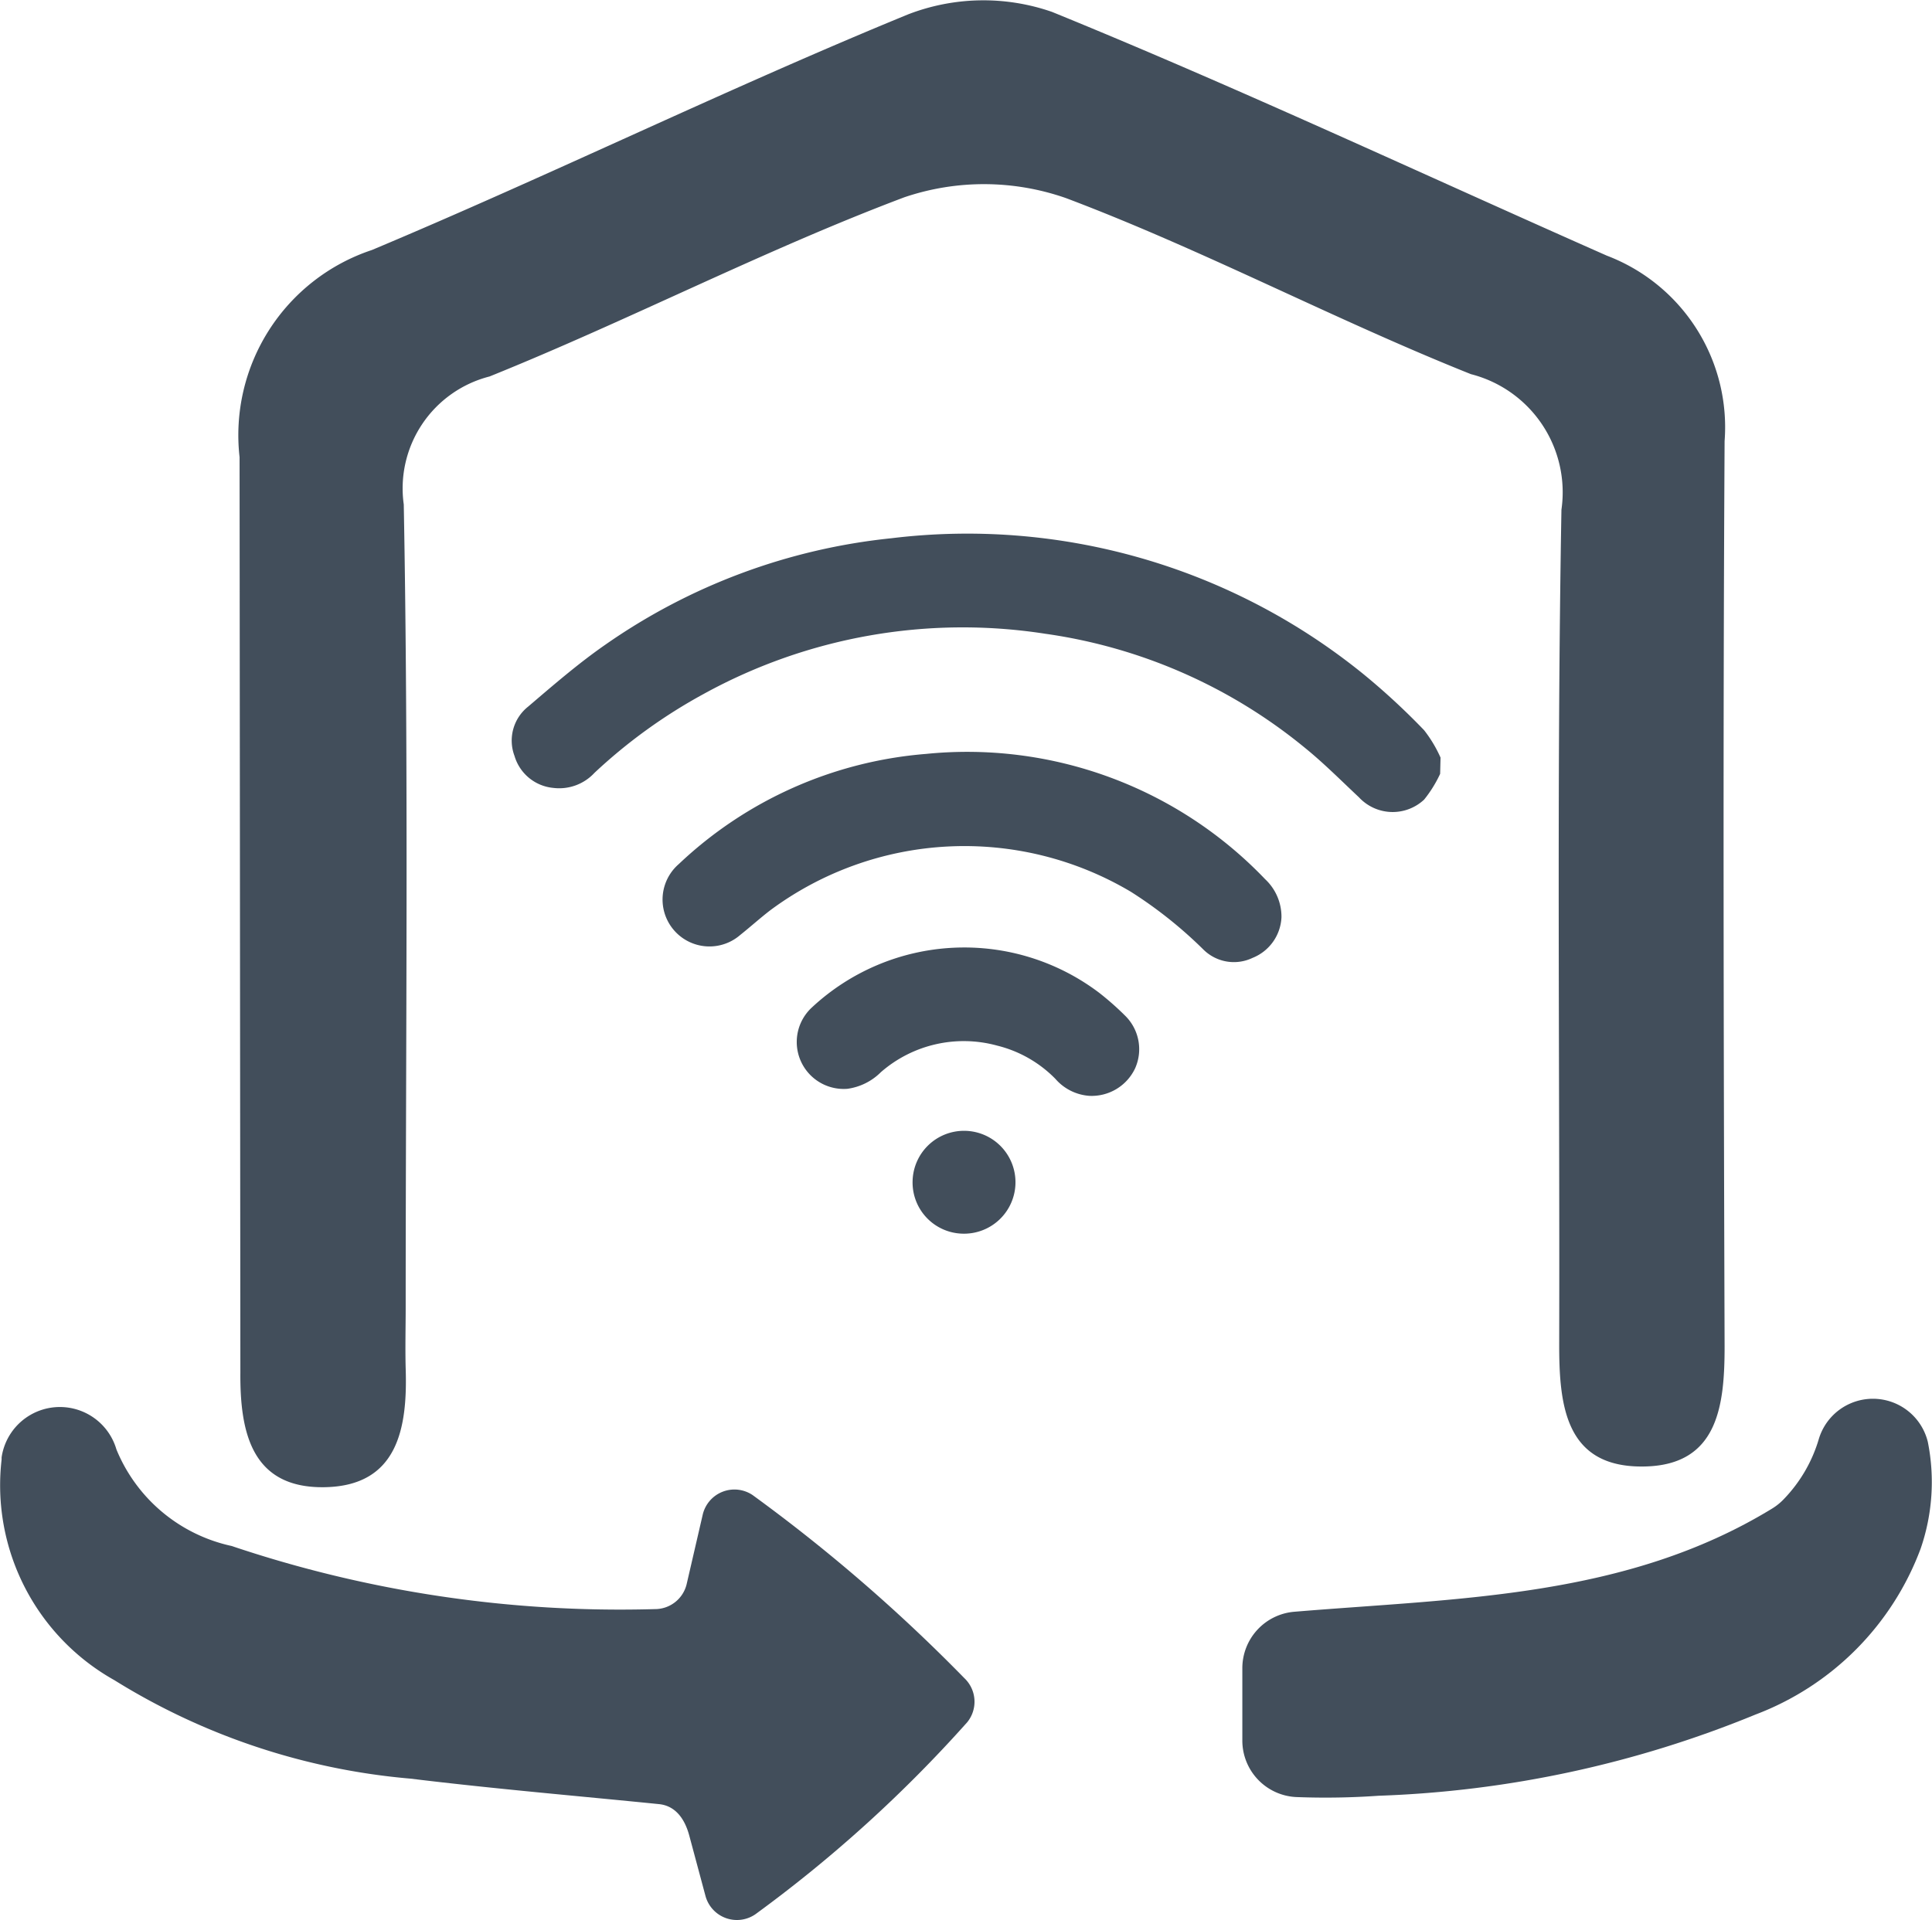 <svg xmlns="http://www.w3.org/2000/svg" width="24.145" height="24" viewBox="0 0 24.145 24"><defs><style>.a{fill:#424e5b;}</style></defs><g transform="translate(2.992)"><path class="a" d="M37.39,34a2.439,2.439,0,0,1,1.654-2.589c2.249-.944,4.443-2.019,6.7-2.945a2.61,2.61,0,0,1,1.8-.031c2.337.953,4.625,2.026,6.934,3.047A2.294,2.294,0,0,1,55.949,33.8c-.021,3.772-.012,7.545,0,11.317,0,.739-.082,1.478-.992,1.5-1,.025-1.077-.759-1.075-1.543.008-3.472-.033-6.945.028-10.417a1.524,1.524,0,0,0-1.131-1.694c-1.708-.682-3.342-1.552-5.059-2.2a3.1,3.1,0,0,0-2.022-.011c-1.759.663-3.438,1.536-5.184,2.24a1.444,1.444,0,0,0-1.072,1.6c.061,3.257.024,6.773.024,10.031,0,.257-.007.515,0,.772.024.745-.1,1.464-1.01,1.481S37.394,46.2,37.4,45.442" transform="translate(-37.388 -28.286)"/></g><g transform="translate(6.398 6.676)"><path class="a" d="M63.569,59.865a1.549,1.549,0,0,1-.2.322.575.575,0,0,1-.815-.029c-.223-.209-.439-.427-.676-.619a6.552,6.552,0,0,0-3.244-1.425,6.714,6.714,0,0,0-4.27.753A6.626,6.626,0,0,0,53,59.853a.6.6,0,0,1-.513.188.56.56,0,0,1-.486-.4.542.542,0,0,1,.17-.616c.313-.267.625-.538.962-.772a7.59,7.59,0,0,1,3.579-1.333,7.854,7.854,0,0,1,5.9,1.7,8.62,8.62,0,0,1,.757.7,1.619,1.619,0,0,1,.205.342Z" transform="translate(-51.969 -56.868)"/><path class="a" d="M67.742,70.607a.574.574,0,0,1-.36.507.541.541,0,0,1-.612-.1,5.428,5.428,0,0,0-.909-.725,4.071,4.071,0,0,0-4.507.23c-.13.1-.249.208-.376.309a.586.586,0,1,1-.769-.885A5.081,5.081,0,0,1,63.3,68.565a5.15,5.15,0,0,1,4.238,1.566A.642.642,0,0,1,67.742,70.607Z" transform="translate(-58.125 -65.817)"/><path class="a" d="M70.854,80.844a.619.619,0,0,1-.423-.213,1.534,1.534,0,0,0-.728-.415,1.576,1.576,0,0,0-1.452.332.732.732,0,0,1-.417.208.587.587,0,0,1-.443-1.019,2.793,2.793,0,0,1,3.588-.181,3.61,3.61,0,0,1,.322.284.587.587,0,0,1,.128.658A.6.6,0,0,1,70.854,80.844Z" transform="translate(-63.64 -73.822)"/><path class="a" d="M74.033,90.086a.64.64,0,0,1-.627-.654.643.643,0,1,1,.627.654Z" transform="translate(-68.399 -81.341)"/></g><path class="a" d="M36.667,107.524a16.841,16.841,0,0,1-2.627,2.385.407.407,0,0,1-.644-.217l-.2-.745c-.069-.262-.208-.382-.377-.4-.989-.1-2.052-.19-3.11-.319a8.359,8.359,0,0,1-3.7-1.231A2.793,2.793,0,0,1,24.6,104.24l0-.027a.736.736,0,0,1,1.435-.1,2.018,2.018,0,0,0,1.44,1.207,15.219,15.219,0,0,0,5.287.789.407.407,0,0,0,.4-.315l.2-.865a.407.407,0,0,1,.623-.246,20.828,20.828,0,0,1,2.646,2.288A.406.406,0,0,1,36.667,107.524Z" transform="translate(-24.58 -85.995)"/><path class="a" d="M91.051,107.392v-.9a.708.708,0,0,1,.65-.706c2.058-.171,4.142-.173,5.968-1.288a.72.72,0,0,0,.154-.125,1.82,1.82,0,0,0,.433-.748.706.706,0,0,1,1.362.039A2.553,2.553,0,0,1,99.527,105a3.539,3.539,0,0,1-2.063,2.071,13.613,13.613,0,0,1-4.71,1.015,9.423,9.423,0,0,1-1.01.017A.707.707,0,0,1,91.051,107.392Z" transform="translate(-75.525 -85.639)"/></svg>